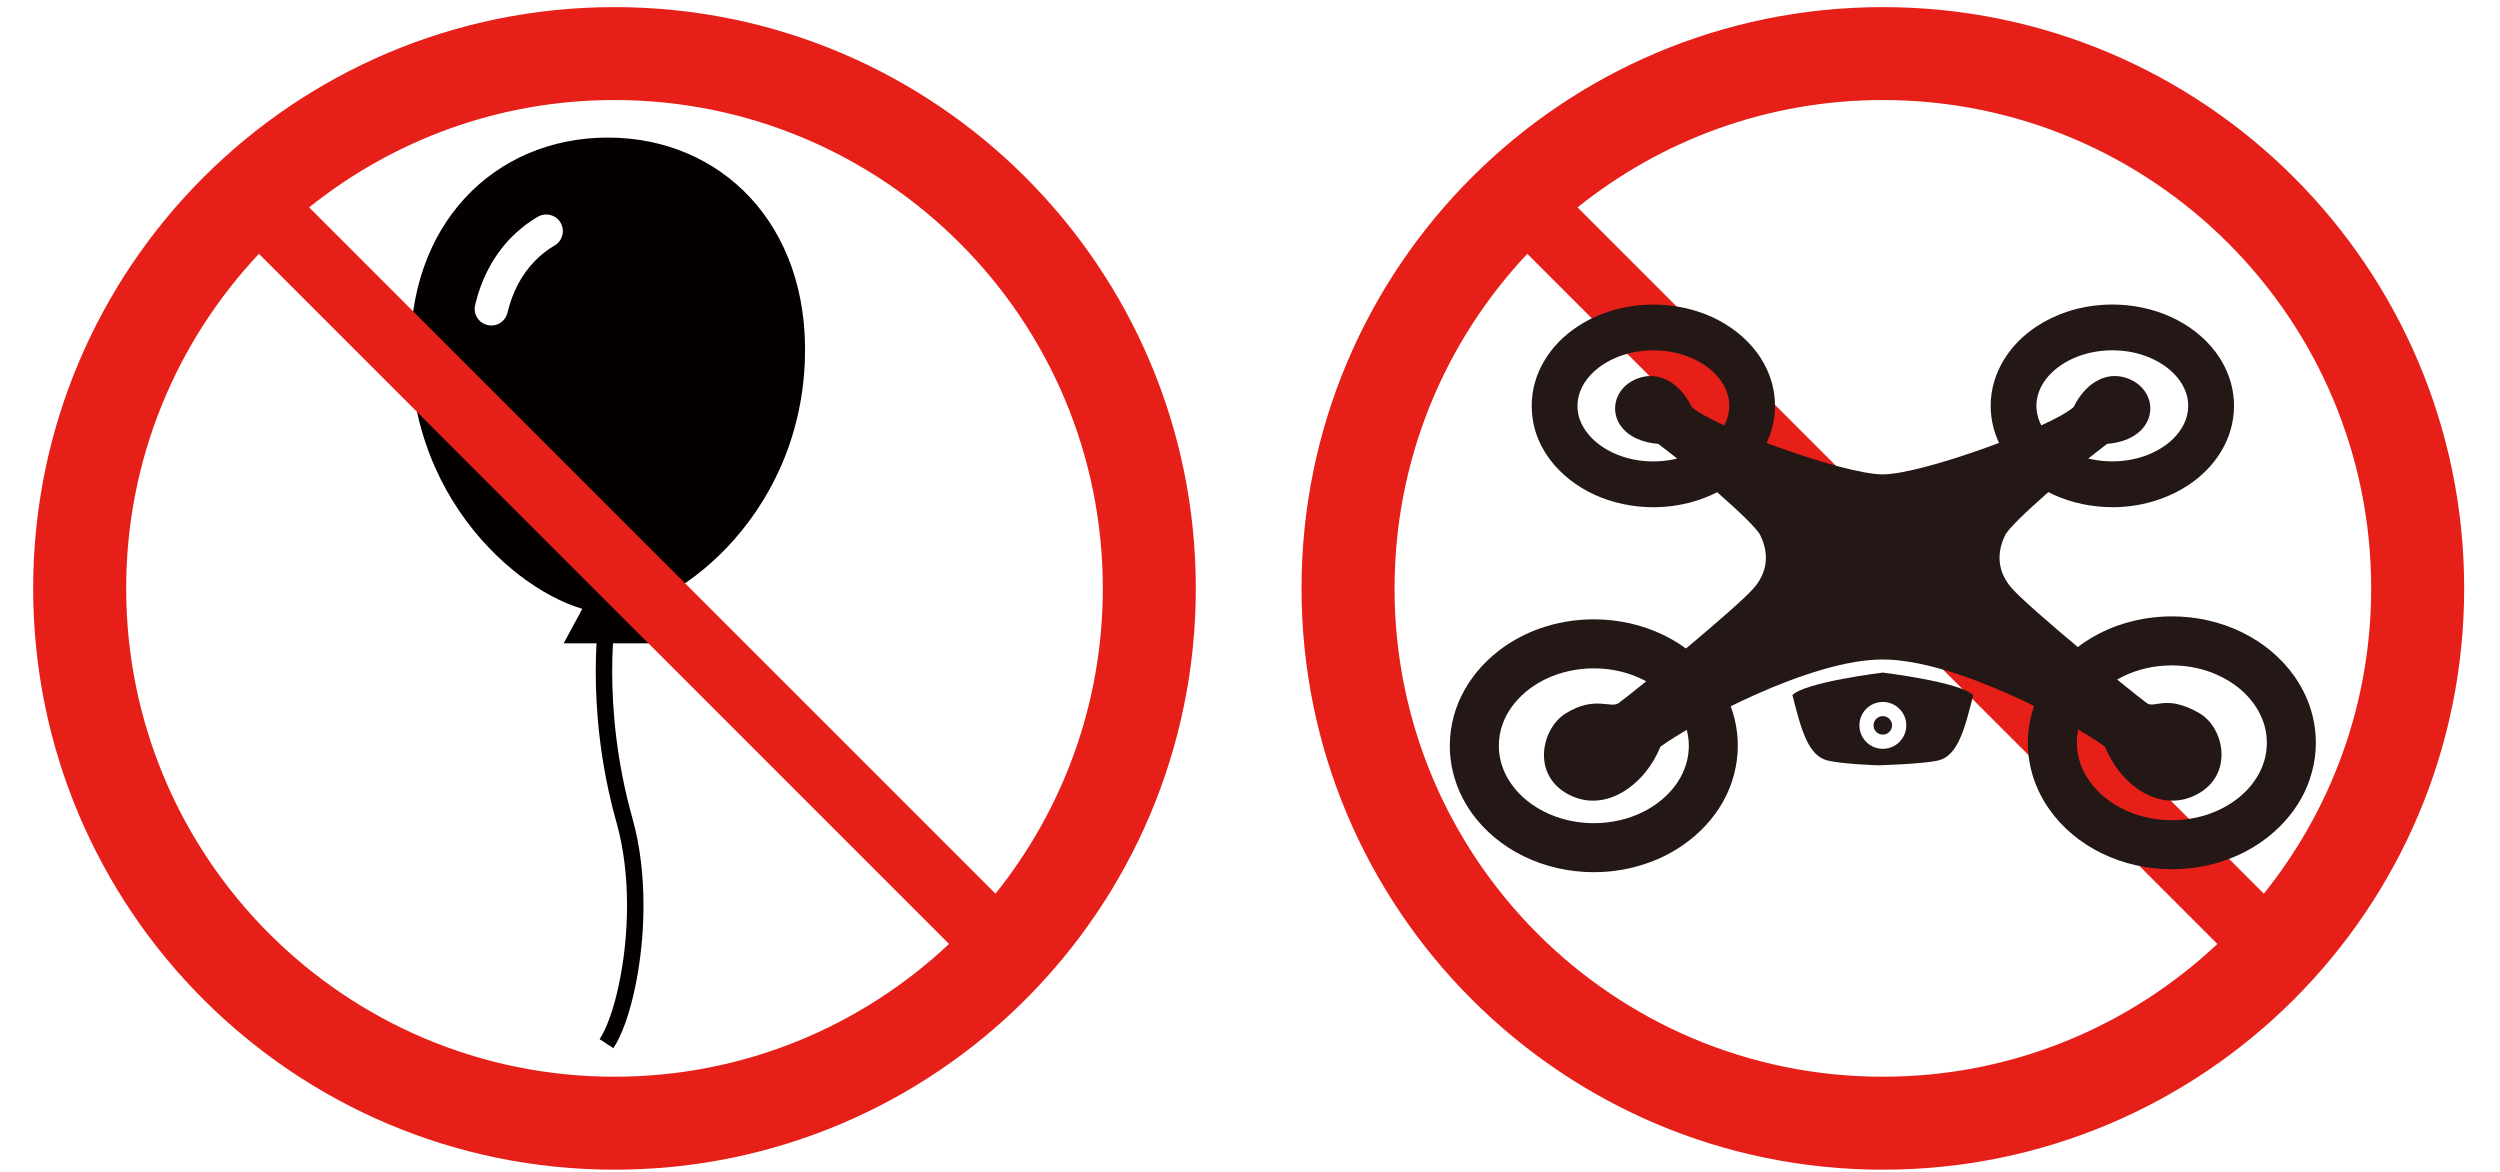 <?xml version="1.0" encoding="UTF-8"?><svg id="g" xmlns="http://www.w3.org/2000/svg" width="64" height="30" viewBox="0 0 64 30"><defs><style>.j{fill:#231815;}.j,.k,.l{stroke-width:0px;}.k{fill:#040000;}.l{fill:#e71f19;}</style></defs><path class="j" d="M47.963,18.57c0,.131.107.236.237.236s.237-.105.237-.236c0-.131-.107-.237-.237-.237s-.237.106-.237.237"/><path class="l" d="M48.201.182c-8.219,0-14.882,6.662-14.882,14.88,0,8.219,6.663,14.882,14.882,14.882,8.219,0,14.882-6.663,14.882-14.882C63.082,6.844,56.419.182,48.201.182M35.701,15.062c0-3.314,1.292-6.326,3.398-8.564l17.666,17.667c-2.238,2.105-5.248,3.399-8.565,3.399-6.903,0-12.5-5.597-12.5-12.502M57.954,22.878L40.385,5.309c2.141-1.718,4.858-2.748,7.815-2.748,6.903,0,12.502,5.597,12.502,12.501,0,2.959-1.029,5.675-2.748,7.816"/><path class="j" d="M56.311,18.261c-.86-.498-1.147-.112-1.354-.263-.414-.302-3.04-2.453-3.468-2.954-.427-.502-.321-1.004-.16-1.339.16-.335,1.867-1.784,2.613-2.342,1.334-.111,1.397-1.345.533-1.673-.585-.224-1.119.168-1.386.725-.533.502-3.877,1.729-4.891,1.729-1.014,0-4.358-1.227-4.892-1.729-.266-.557-.799-.948-1.387-.725-.862.328-.801,1.562.533,1.673.746.558,2.455,2.007,2.613,2.342.161.335.268.837-.158,1.339-.427.501-3.053,2.652-3.469,2.954-.205.15-.602-.199-1.353.263-.624.384-.887,1.578.073,2.079.96.502,1.974-.278,2.349-1.226.853-.614,3.823-2.231,5.69-2.231s4.836,1.616,5.691,2.231c.372.947,1.386,1.728,2.347,1.226.96-.501.707-1.712.073-2.079"/><path class="j" d="M45.886,17.794c.225.892.404,1.548.892,1.673.365.094,1.297.125,1.297.125,0,0,1.159-.031,1.547-.125.492-.118.67-.78.893-1.673-.334-.335-2.316-.576-2.316-.576,0,0-1.98.241-2.313.576M48.801,18.57c0,.331-.27.6-.602.6-.33,0-.598-.269-.598-.6,0-.331.268-.6.598-.6.332,0,.602.269.602.6"/><path class="j" d="M44.953,8.994c-.279-.365-.669-.67-1.125-.878-.458-.209-.978-.319-1.502-.319-.405,0-.799.064-1.171.189-.274.091-.528.214-.759.365-.358.235-.644.526-.85.865-.107.176-.191.363-.247.557-.059.201-.087.408-.087.617,0,.185.022.371.067.551.079.303.219.587.418.847.28.365.669.669,1.126.878.457.208.976.319,1.502.319h0c.404,0,.8-.065,1.17-.189.273-.092.528-.215.759-.366.358-.235.645-.526.852-.866.106-.176.188-.363.245-.557.059-.201.089-.408.089-.617,0-.186-.024-.37-.07-.551-.078-.302-.219-.586-.417-.846M44.236,10.648c-.038.15-.109.293-.213.428-.163.213-.399.395-.682.523-.305.14-.656.213-1.015.213-.279,0-.547-.042-.799-.127-.177-.059-.341-.139-.489-.236-.208-.135-.378-.307-.49-.492-.054-.089-.096-.182-.124-.275-.026-.095-.04-.192-.04-.289,0-.089.011-.176.033-.26.037-.148.108-.293.212-.428.164-.213.399-.394.682-.523.306-.14.655-.213,1.016-.213.278,0,.546.043.798.127.176.06.343.139.489.235.208.137.379.307.491.493.055.09.095.182.122.277.028.095.042.191.042.289,0,.087-.012.174-.033.258"/><path class="j" d="M54.075,12.985h.001c.404,0,.8-.065,1.17-.19.272-.091.527-.214.759-.365.358-.235.645-.526.851-.866.107-.176.19-.363.246-.557.06-.201.089-.408.089-.617,0-.186-.024-.37-.07-.551-.078-.301-.218-.586-.417-.847-.28-.365-.67-.669-1.126-.877-.457-.209-.976-.319-1.501-.319-.405,0-.799.064-1.171.188-.273.092-.528.215-.759.366-.358.235-.645.526-.85.865-.108.177-.19.364-.247.557-.059.201-.089.408-.089.617,0,.185.024.371.07.551.078.303.219.587.418.847.279.365.668.669,1.126.878.456.208.976.318,1.5.319M52.165,10.132c.038-.148.109-.293.213-.428.164-.213.399-.394.682-.523.305-.139.656-.213,1.016-.213.276,0,.546.043.798.127.177.06.341.139.488.235.209.137.379.307.491.493.054.09.096.184.124.277.026.095.041.192.041.289,0,.087-.012.174-.032.258-.039.15-.11.293-.214.428-.162.213-.398.395-.682.523-.304.14-.655.213-1.015.213-.279,0-.547-.043-.799-.127-.176-.059-.341-.139-.489-.234-.208-.138-.378-.309-.491-.494-.054-.089-.095-.182-.122-.275-.026-.096-.042-.192-.042-.291,0-.086.012-.174.033-.258"/><path class="j" d="M43.929,17.373c-.328-.46-.787-.844-1.328-1.109-.547-.268-1.169-.409-1.799-.409-.486,0-.958.082-1.404.241-.325.118-.628.275-.903.469-.415.293-.761.668-.997,1.087-.124.219-.219.449-.283.686-.066.245-.1.499-.1.753,0,.226.026.452.08.673.09.371.25.723.479,1.045.329.461.788.845,1.329,1.109.546.269,1.168.41,1.799.41.484,0,.956-.081,1.402-.243.326-.116.629-.274.904-.468.416-.292.76-.667.997-1.085.123-.219.218-.449.282-.688.066-.246.101-.499.101-.754,0-.226-.027-.451-.079-.672-.09-.371-.25-.723-.48-1.046M38.59,19.914c-.071-.128-.127-.262-.163-.398-.038-.138-.057-.28-.057-.425,0-.127.016-.255.045-.379.051-.214.145-.419.281-.609.207-.291.504-.538.859-.712.375-.184.806-.281,1.246-.281.339,0,.67.057.978.168.22.079.424.185.607.313.265.187.48.421.627.678.072.128.127.262.163.397.039.139.058.282.058.425,0,.128-.016.256-.045.38-.053.214-.146.42-.281.609-.208.292-.506.537-.858.712-.377.184-.809.281-1.247.281-.341,0-.67-.057-.979-.168-.219-.08-.424-.185-.608-.315-.264-.185-.48-.42-.626-.677"/><path class="j" d="M59.206,18.344c-.088-.372-.25-.723-.479-1.045-.329-.462-.788-.846-1.328-1.11-.546-.269-1.169-.41-1.799-.41-.485,0-.958.083-1.405.242-.323.117-.627.275-.902.469-.416.293-.76.668-.996,1.087-.124.219-.219.449-.283.686-.066.245-.102.499-.102.753,0,.225.028.451.08.673.09.371.251.723.481,1.044.327.461.786.845,1.328,1.11.546.268,1.168.409,1.798.41h.001c.485,0,.957-.081,1.403-.243.325-.116.629-.274.903-.468.416-.293.761-.668.997-1.086.124-.22.219-.45.281-.687.068-.244.102-.498.102-.754,0-.226-.026-.451-.08-.672M53.389,19.838c-.071-.126-.128-.26-.164-.397-.038-.139-.057-.282-.057-.426,0-.127.015-.255.044-.379.053-.215.146-.419.281-.609.208-.292.506-.538.859-.712.375-.184.808-.281,1.246-.281h.001c.34,0,.669.057.979.168.218.079.423.185.607.313.264.186.48.42.626.678.071.128.128.262.164.397.037.139.056.281.056.425,0,.128-.015.256-.044.38-.052.214-.146.419-.282.609-.207.292-.504.537-.859.711-.375.184-.806.282-1.245.282-.34,0-.67-.058-.979-.168-.22-.08-.423-.186-.606-.315-.265-.185-.48-.42-.626-.678"/><polygon class="k" points="15.851 14.919 15.269 14.919 14.429 16.47 16.69 16.47 15.851 14.919"/><path class="k" d="M15.56,3.522c-2.892,0-5.17,2.218-5.046,5.698.147,4.129,3.462,6.471,5.046,6.471,1.583,0,4.897-2.342,5.045-6.471.124-3.48-2.155-5.698-5.045-5.698M14.199,6.284c-.19.11-.36.245-.511.401-.334.346-.569.786-.697,1.321-.055.229-.284.37-.513.314-.229-.054-.369-.283-.315-.512.157-.664.463-1.25.91-1.714.207-.213.441-.397.696-.545.203-.118.464-.05.582.153.118.204.049.464-.153.583"/><path class="k" d="M16.19,20.948c-.414-1.475-.518-2.803-.518-3.752,0-.458.024-.828.049-1.083.013-.126.022-.225.031-.29.006-.033.009-.058.011-.074.002-.008.002-.013.004-.018v-.005l-.415-.07c-.001.009-.101.593-.101,1.54,0,.979.104,2.345.533,3.865.189.673.268,1.406.268,2.118,0,.755-.088,1.484-.223,2.091-.066.303-.144.575-.228.803-.082.228-.171.409-.251.529l.352.232c.107-.16.204-.37.295-.617.137-.374.254-.837.339-1.356.086-.518.137-1.093.137-1.682,0-.743-.08-1.513-.283-2.231"/><path class="l" d="M15.73.182C7.512.182.849,6.844.849,15.062c0,8.219,6.663,14.882,14.881,14.882,8.22,0,14.883-6.663,14.883-14.882C30.613,6.844,23.95.182,15.73.182M3.23,15.062c0-3.314,1.293-6.326,3.399-8.564l17.666,17.667c-2.237,2.105-5.249,3.399-8.565,3.399-6.902,0-12.5-5.597-12.5-12.502M25.485,22.878L7.914,5.309c2.142-1.718,4.859-2.748,7.815-2.748,6.904,0,12.503,5.597,12.503,12.501,0,2.959-1.03,5.675-2.748,7.816"/></svg>
